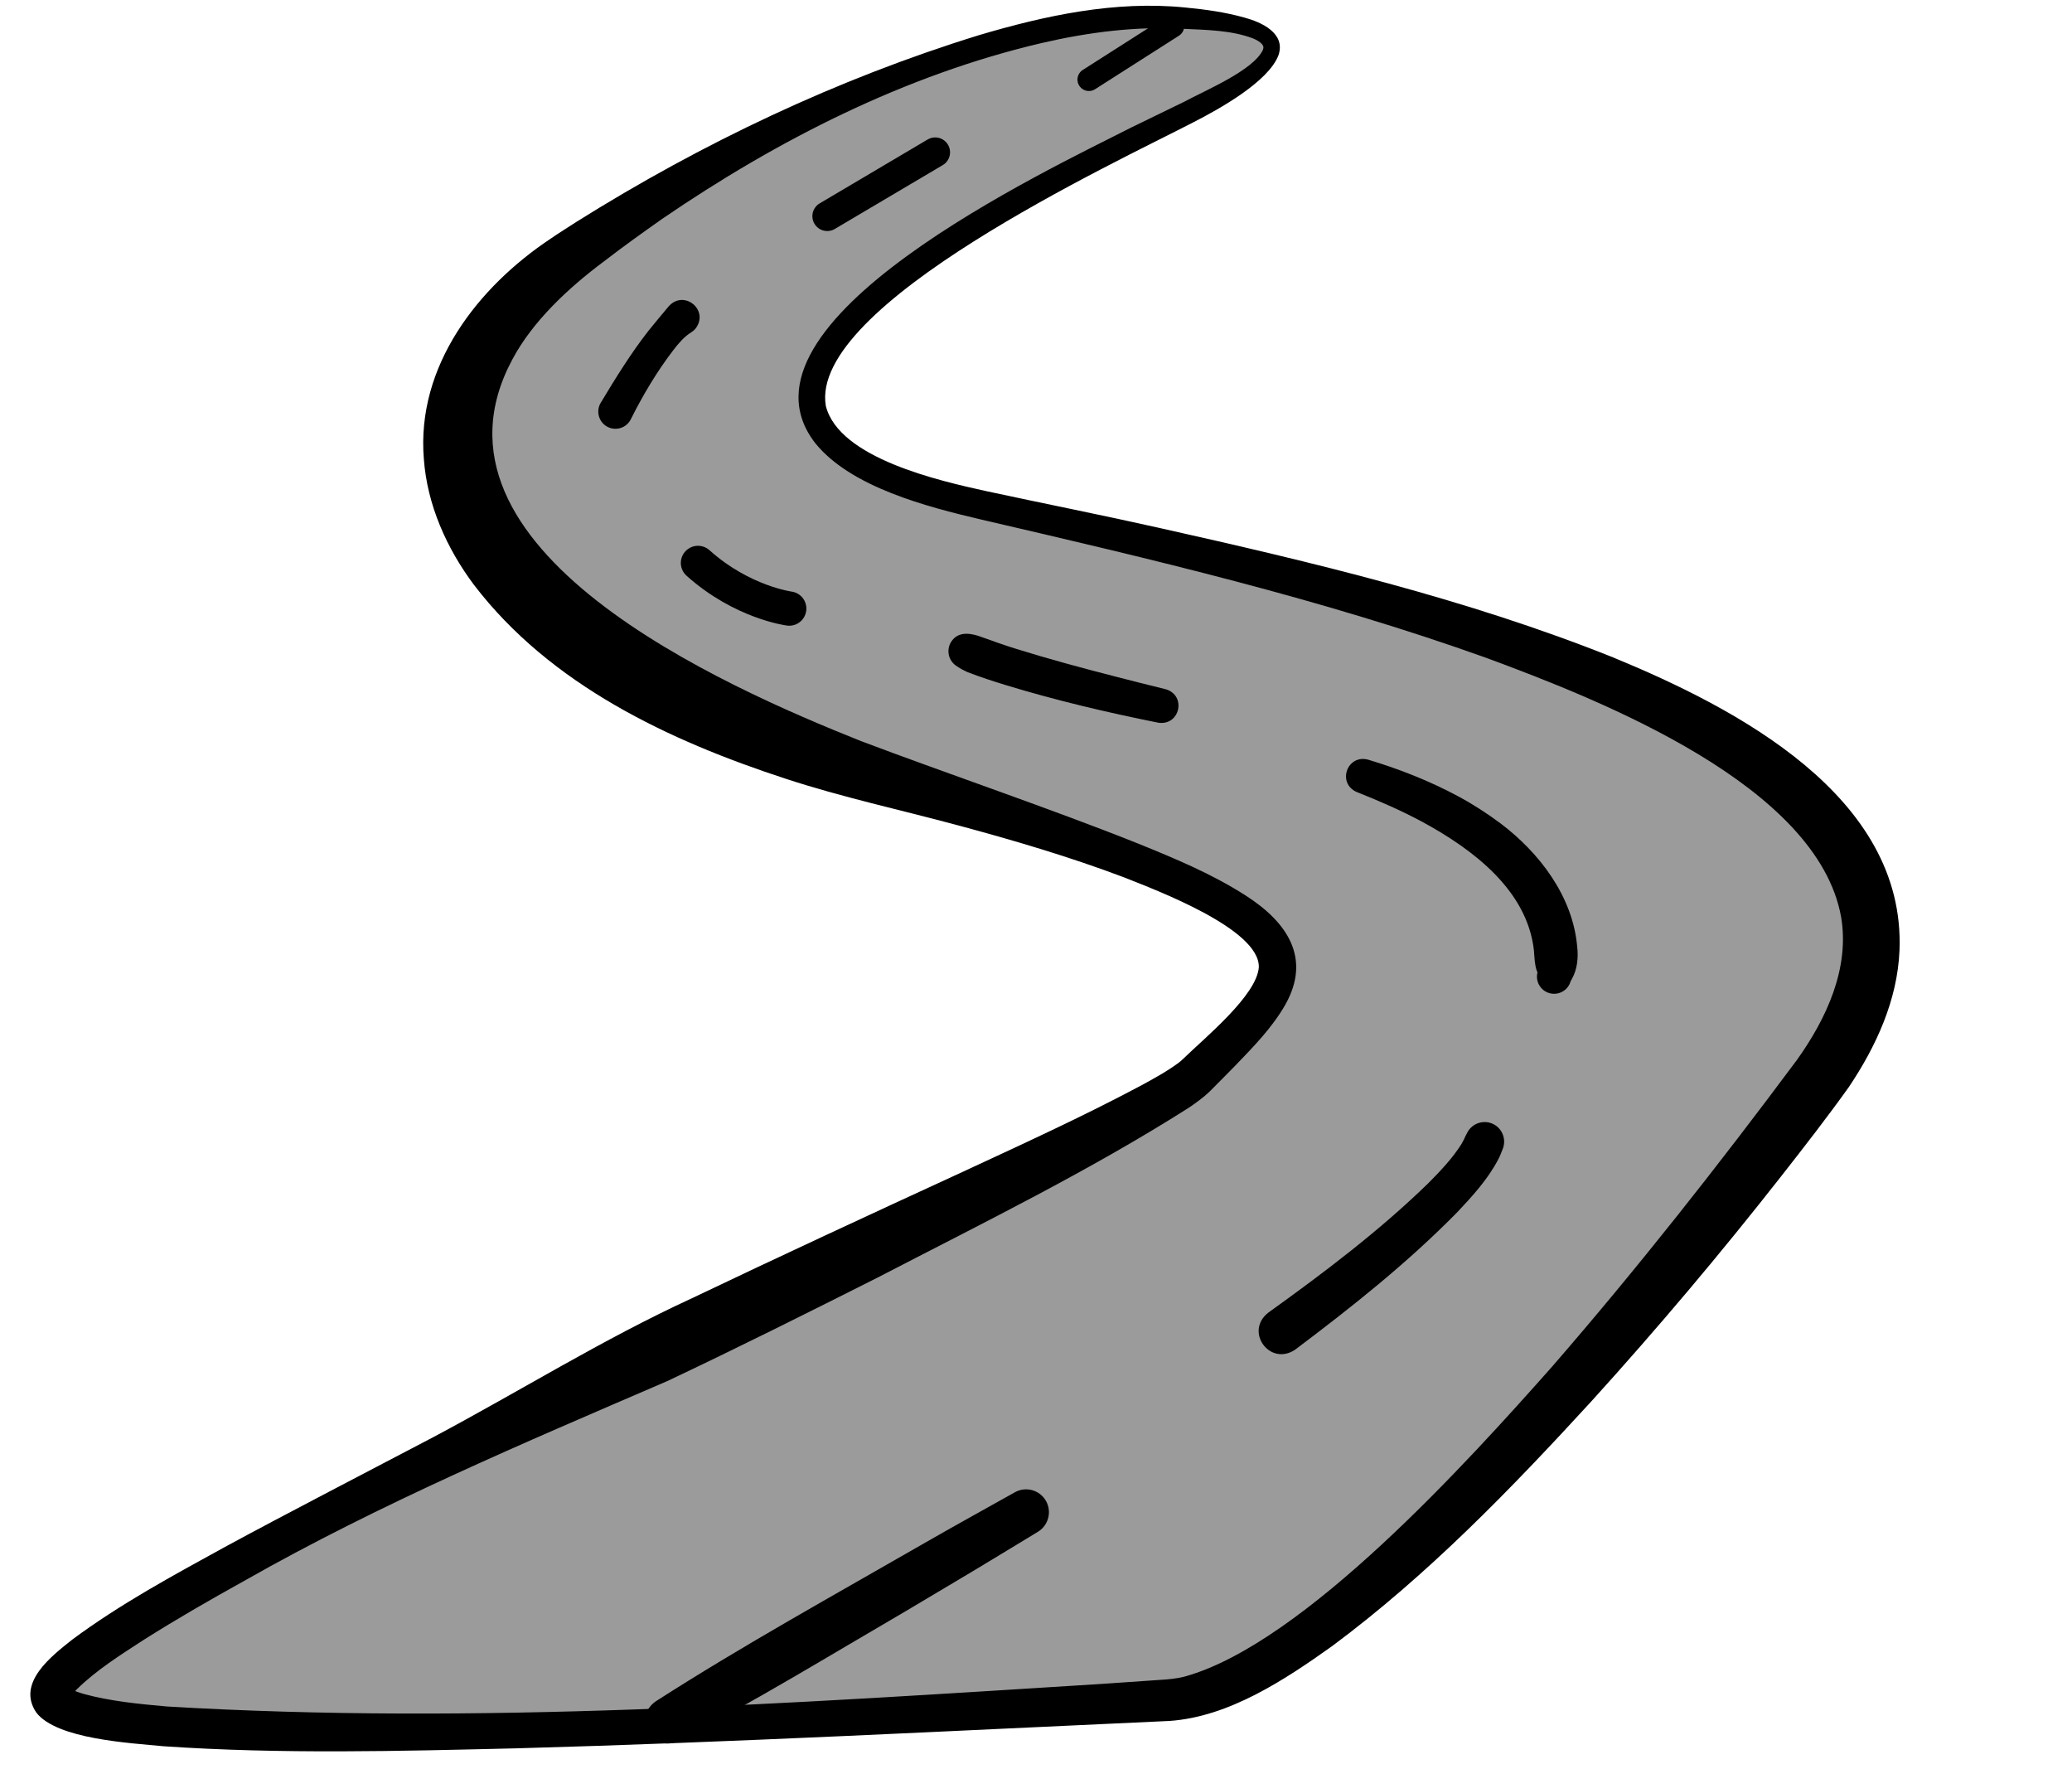 <?xml version="1.0" encoding="UTF-8"?>
<!DOCTYPE svg PUBLIC '-//W3C//DTD SVG 1.0//EN'
          'http://www.w3.org/TR/2001/REC-SVG-20010904/DTD/svg10.dtd'>
<svg height="1031.0" preserveAspectRatio="xMidYMid meet" version="1.0" viewBox="182.7 163.7 1208.0 1031.0" width="1208.0" xmlns="http://www.w3.org/2000/svg" xmlns:xlink="http://www.w3.org/1999/xlink" zoomAndPan="magnify"
><defs
  ><clipPath clipPathUnits="userSpaceOnUse" id="a"
    ><path d="M 0,1080 H 1080 V 0 H 0 Z"
    /></clipPath
  ></defs
  ><g
  ><g
    ><g clip-path="url(#a)" transform="matrix(1.333 0 0 -1.333 0 1440)"
      ><g id="change1_1"
        ><path d="m 0,0 c -23,30 465.946,240.054 500,273 53.633,51.889 73,67 -133,129 -206,62 -230,165 -140,230 90,65 197,106 258,104 61,-2 62,-16 15,-40 C 453,672 214,565 405,523 596,481 883,418 770,268 657,118 545,3 488,0 431,-3 23,-30 0,0" fill="#9c9b9b" transform="translate(160 214)"
        /></g
        ><g id="change2_5"
        ><path d="m 0,0 c -0.259,0.319 -0.111,0.12 0.219,-0.1 1.956,-1.212 3.964,-1.83 6.426,-2.588 11.649,-3.178 23.981,-4.364 36.239,-5.466 136.103,-8.129 272.874,1.342 408.842,9.853 0,10e-4 25.618,1.768 25.618,1.768 3.68,0.21 7.484,0.551 11.095,1.533 51.959,14.597 123.672,94.04 160.357,135.4 37.477,43.153 72.98,88.306 107.138,134.176 12.904,18.075 23.083,40.001 19.326,62.398 -10.284,57.637 -104.987,94.824 -154.759,113.244 -72.046,25.864 -147.093,43.413 -221.617,60.709 -23.326,5.489 -56.762,14.059 -72.34,33.375 -40.871,52.703 101.598,119.302 138.183,137.972 0.001,-10e-4 23.055,11.214 23.055,11.214 9.598,5.163 30.287,13.733 34.574,22.743 0.375,1.235 0.304,1.602 -0.405,2.528 -0.759,0.897 -2.288,1.846 -3.989,2.527 -9.503,3.577 -20.139,3.664 -30.266,4.165 -20.888,1.202 -41.759,-1.493 -62.147,-6.224 -59.755,-13.992 -115.523,-42.411 -165.937,-76.883 -8.566,-6.045 -17.25,-12.243 -25.531,-18.641 -15.669,-11.68 -31.232,-26.293 -40.005,-42.846 -44.452,-82.878 92.183,-142.835 152.573,-166.894 37.566,-14.188 83.537,-29.762 120.75,-44.637 16.309,-6.602 32.727,-13.389 47.649,-23.014 17.61,-11.345 28.737,-27.02 17.075,-47.644 -5.779,-10.096 -13.894,-18.297 -21.76,-26.497 -1.831,-1.838 -9.759,-9.922 -11.463,-11.582 -2.693,-2.556 -5.936,-4.864 -8.868,-6.87 -43.803,-27.81 -90.33,-50.539 -136.188,-74.32 C 323.781,164.249 292.247,148.478 261.789,134.1 199.122,107.084 136.02,80.449 76.657,46.677 61.792,38.438 47.062,29.965 32.865,20.981 22.655,14.356 12.155,7.742 3.704,-0.549 2.512,-1.762 1.466,-3.073 1.084,-3.778 0.816,-4.157 0.955,-4.229 1.036,-3.586 1.215,-2.358 0.775,-0.975 0,0 m -14.115,-10.821 c -8.831,12.977 6.804,24.805 15.697,31.894 21.111,15.666 44.083,28.035 66.881,40.568 25.724,13.974 64.647,34.085 91.056,47.975 37.82,20.11 74.248,42.89 113.196,60.777 35.911,17.155 79.617,37.455 116.138,54.213 26.965,12.537 54.04,24.816 80.239,38.782 5.696,3.108 11.388,6.21 16.463,9.981 0.63,0.456 1.274,1.063 1.881,1.624 9.373,9.169 32.267,27.743 33.135,40.126 0.405,16.763 -44.981,33.713 -58.985,39.29 -23.487,8.888 -48.517,16.279 -72.881,22.817 -24.915,6.708 -50.492,12.233 -75.044,20.289 -51.036,16.674 -102.863,40.98 -136.375,84.795 -11.923,15.94 -20.473,35.002 -21.914,55.086 -3.32,40.544 23.508,75.098 55.601,96.384 3.015,2.115 7.927,5.149 11.038,7.199 54.99,34.465 114.122,62.54 176.098,81.679 29.018,8.616 59.64,15.19 90.173,12.124 8.788,-0.838 17.445,-2.014 26.049,-4.43 7.295,-1.97 18.137,-6.8 14.829,-16.459 -4.444,-11.657 -26.062,-23.586 -36.974,-29.19 -34.879,-18.055 -168.559,-79.986 -160.992,-124.167 5.756,-22.899 49.677,-32.746 70.399,-37.294 24.369,-5.249 51.163,-10.579 75.36,-16.013 67.115,-15.027 134.536,-31.017 198.636,-56.673 53.706,-22.142 127.819,-60.574 125.192,-128.022 -0.877,-21.859 -10.298,-42.144 -22.132,-59.792 -9.323,-13.064 -19.672,-26.358 -29.551,-38.963 -26.546,-33.852 -54.277,-66.75 -83.194,-98.62 C 630.776,86.86 594.53,49.371 552.624,18.232 532.035,3.571 507.574,-12.687 481.541,-14.484 386.932,-18.781 290.84,-23.848 196.202,-26.451 144.686,-27.683 93.09,-29.06 41.493,-25.548 c -14.705,1.423 -46.698,3.1 -55.608,14.727" transform="translate(167.057 219.41)"
        /></g
        ><g id="change2_4"
        ><path d="m 0,0 c 37.72,24.224 78.599,46.791 117.495,69.186 11.48,6.609 27.928,15.716 39.631,22.263 4.823,2.692 10.915,0.964 13.607,-3.859 2.63,-4.713 1.025,-10.646 -3.547,-13.427 L 147.751,62.378 C 136.576,55.575 120.132,45.902 108.725,39.078 76.441,20.253 43.162,-0.07 10.06,-17.286 -1.369,-22.739 -10.384,-7.296 0,0" transform="translate(423.833 213.481)"
        /></g
        ><g id="change2_1"
        ><path d="m 0,0 c 24.156,17.331 48.442,35.68 69.747,56.403 5.417,5.462 10.536,10.822 14.593,17.192 0.617,1.039 1.369,2.54 1.786,3.537 0,0 0.779,1.504 0.779,1.504 2.171,4.191 7.329,5.828 11.52,3.657 3.922,-2.032 5.592,-6.718 4.012,-10.741 -0.63,-1.587 -1.264,-3.348 -2.017,-4.663 C 95.924,58.248 89.074,50.76 82.531,43.832 60.639,21.557 36.526,2.469 11.651,-16.257 0.519,-23.802 -10.765,-8.193 0,0" transform="translate(691.897 383.56)"
        /></g
        ><g id="change2_2"
        ><path d="M 0,0 C -0.126,-0.11 -0.152,0.089 -0.217,0.161 -0.28,0.247 -0.314,0.399 -0.361,0.512 -1.325,3.335 -1.369,6.42 -1.604,9.371 -4.5,35.679 -28.171,53.505 -50.081,65.448 c -9.247,5 -19.025,9.266 -28.996,13.223 -8.734,3.787 -4.326,16.582 4.92,14.167 13.473,-4.03 26.976,-9.327 39.513,-16.086 6.324,-3.378 12.678,-7.504 18.435,-11.801 C 0.637,52.269 15.381,33.178 17.312,11.098 17.874,6.233 17.388,1.088 14.889,-3.258 14.745,-3.519 14.647,-3.656 14.43,-4.097 13.298,-8.082 9.151,-10.395 5.166,-9.263 1.182,-8.132 -1.131,-3.985 0,0" transform="translate(809.558 532.445)"
        /></g
        ><g id="change2_6"
        ><path d="m 0,0 c -22.519,4.518 -44.706,9.742 -66.699,16.448 -5.541,1.699 -11.166,3.531 -16.606,5.632 -1.835,0.835 -3.634,1.765 -5.286,2.985 -3.413,2.519 -4.136,7.329 -1.616,10.741 3.075,4.313 8.64,3.282 12.829,1.707 5.185,-1.843 10.28,-3.709 15.582,-5.321 14.206,-4.431 28.712,-8.332 43.172,-12.045 7.267,-1.893 14.609,-3.712 21.851,-5.5 C 12.557,12.008 9.601,-1.506 0,0" transform="translate(643.59 641.451)"
        /></g
        ><g
        ><path d="M 0,0 C 0,0 -20.618,2.66 -39.905,19.953" fill="none" stroke="#000" stroke-linecap="round" stroke-miterlimit="10" stroke-width="15" transform="translate(482.236 691.346)"
        /></g
        ><g id="change2_3"
        ><path d="m 0,0 c 6.485,10.772 13.164,21.627 20.944,31.558 2.734,3.37 5.472,6.687 8.602,10.399 6.652,7.891 18.197,-1.394 11.874,-9.576 C 40.879,31.74 40.226,31.194 39.548,30.778 36.635,29.009 34.097,26.077 31.782,23.062 24.643,13.76 18.455,3.376 13.199,-7.132 11.399,-10.868 6.91,-12.437 3.174,-10.636 -0.793,-8.751 -2.28,-3.75 0,0" transform="translate(399.803 781.344)"
        /></g
        ><g
        ><path d="M 0,0 47.221,27.933" fill="none" stroke="#000" stroke-linecap="round" stroke-miterlimit="10" stroke-width="13" transform="translate(498.863 862.937)"
        /></g
        ><g
        ><path d="M 0,0 36.69,23.405" fill="none" stroke="#000" stroke-linecap="round" stroke-miterlimit="10" stroke-width="10" transform="translate(613.313 922.667)"
        /></g
      ></g
    ></g
  ></g
></svg
>
